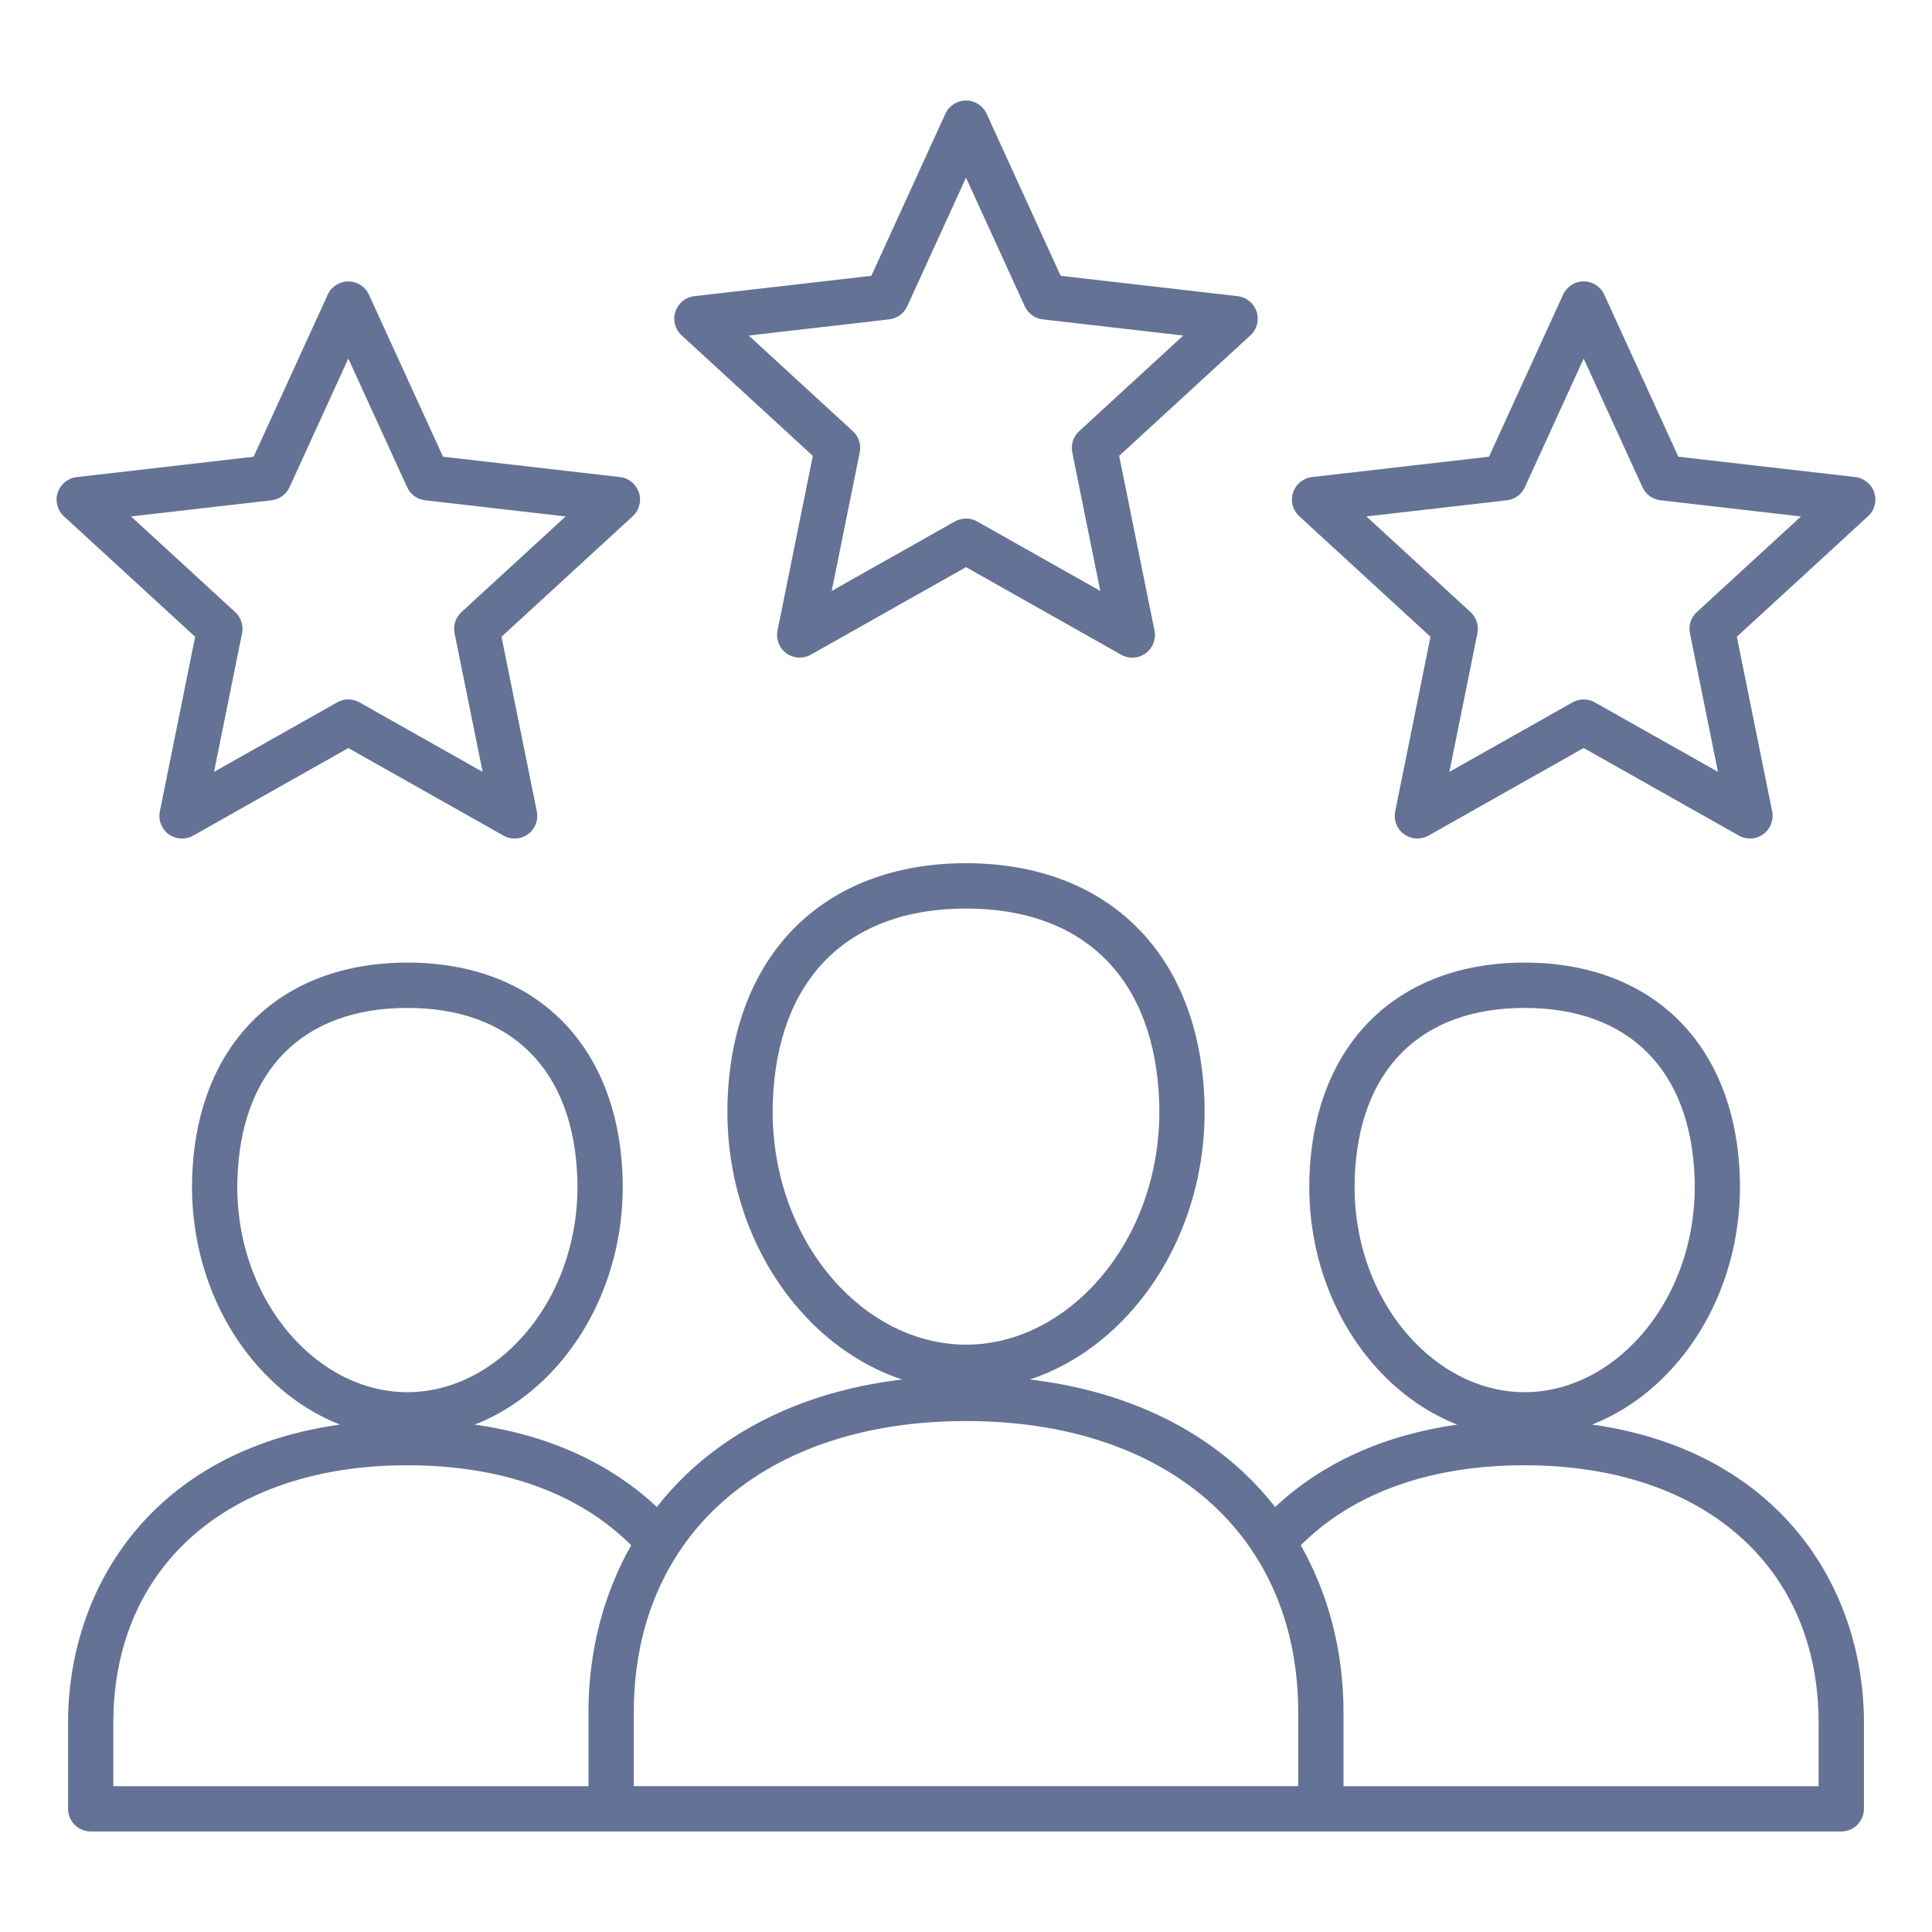 <svg width="87" height="87" viewBox="0 0 87 87" fill="none" xmlns="http://www.w3.org/2000/svg">
<path d="M71.695 64.149C72.924 63.666 74.074 62.895 75.071 61.864C77.263 59.597 78.456 56.37 78.346 53.009C78.15 47.051 74.436 43.349 68.655 43.347C62.874 43.349 59.16 47.051 58.965 53.009C58.854 56.37 60.047 59.597 62.239 61.864C63.238 62.895 64.388 63.668 65.62 64.151C62.321 64.62 59.537 65.877 57.422 67.862C57.012 67.34 56.567 66.846 56.081 66.383C53.612 64.038 50.295 62.589 46.378 62.12C47.921 61.609 49.366 60.689 50.601 59.413C53.034 56.897 54.36 53.313 54.237 49.58C54.02 42.977 49.906 38.873 43.5 38.871C37.094 38.873 32.98 42.977 32.763 49.58C32.64 53.313 33.964 56.897 36.399 59.413C37.633 60.689 39.079 61.609 40.621 62.12C36.706 62.589 33.388 64.04 30.919 66.383C30.433 66.844 29.988 67.34 29.578 67.862C27.463 65.875 24.679 64.618 21.38 64.151C22.61 63.668 23.762 62.895 24.761 61.864C26.953 59.597 28.146 56.37 28.035 53.009C27.84 47.051 24.125 43.349 18.345 43.347C12.564 43.349 8.849 47.051 8.654 53.009C8.544 56.37 9.736 59.597 11.928 61.864C12.926 62.895 14.075 63.666 15.305 64.149C6.878 65.337 3.065 71.479 3.065 77.574V81.454C3.065 82.016 3.522 82.473 4.085 82.473H27.52H59.479H82.915C83.478 82.473 83.935 82.016 83.935 81.454V77.574C83.935 71.479 80.121 65.337 71.695 64.149ZM61.004 53.077C61.165 48.191 63.953 45.389 68.657 45.388C73.36 45.389 76.149 48.191 76.31 53.077C76.402 55.889 75.418 58.575 73.607 60.446C72.207 61.894 70.448 62.693 68.657 62.693C66.864 62.693 65.107 61.894 63.705 60.446C61.896 58.574 60.91 55.889 61.004 53.077ZM34.8 49.648C34.983 44.098 38.154 40.914 43.5 40.912C48.846 40.914 52.016 44.098 52.2 49.648C52.305 52.832 51.189 55.875 49.136 57.996C47.542 59.643 45.541 60.552 43.5 60.552C41.458 60.55 39.456 59.643 37.864 57.996C35.813 55.875 34.696 52.832 34.8 49.648ZM10.691 53.077C10.853 48.191 13.641 45.389 18.345 45.388C23.048 45.389 25.837 48.191 25.998 53.077C26.09 55.889 25.106 58.575 23.294 60.446C21.894 61.894 20.136 62.693 18.345 62.693C16.552 62.693 14.795 61.894 13.393 60.446C11.584 58.574 10.598 55.889 10.691 53.077ZM5.104 77.574C5.104 70.531 10.301 65.982 18.343 65.982C22.595 65.982 26.061 67.226 28.423 69.585C27.171 71.792 26.499 74.363 26.499 77.107V80.434H5.104V77.574ZM58.46 80.433H28.54V77.106C28.54 69.138 34.413 63.991 43.5 63.991C52.587 63.991 58.46 69.139 58.46 77.106V80.433ZM81.895 80.434H60.499V77.107C60.499 74.363 59.828 71.794 58.575 69.585C60.937 67.225 64.404 65.982 68.655 65.982C76.698 65.982 81.894 70.533 81.894 77.574V80.434H81.895ZM36.603 20.528L35.012 28.392C34.932 28.783 35.089 29.184 35.412 29.419C35.734 29.653 36.164 29.679 36.513 29.481L43.5 25.539L50.487 29.483C50.644 29.572 50.817 29.614 50.988 29.614C51.199 29.614 51.41 29.548 51.588 29.419C51.911 29.184 52.067 28.783 51.987 28.392L50.397 20.528L56.307 15.101C56.601 14.831 56.71 14.415 56.587 14.036C56.463 13.657 56.13 13.383 55.734 13.337L47.763 12.42L44.428 5.121C44.261 4.758 43.899 4.525 43.5 4.525C43.101 4.525 42.739 4.758 42.572 5.121L39.237 12.421L31.266 13.337C30.87 13.383 30.537 13.655 30.413 14.036C30.288 14.415 30.399 14.832 30.693 15.101L36.603 20.528ZM40.042 14.38C40.397 14.34 40.705 14.115 40.853 13.791L43.5 8L46.147 13.793C46.295 14.117 46.603 14.341 46.958 14.382L53.284 15.11L48.594 19.417C48.331 19.658 48.214 20.02 48.285 20.37L49.547 26.611L44.001 23.482C43.845 23.393 43.673 23.351 43.5 23.351C43.327 23.351 43.155 23.395 42.999 23.482L37.452 26.611L38.715 20.37C38.786 20.02 38.669 19.658 38.406 19.417L33.716 15.11L40.042 14.38ZM7.198 36.54C7.118 36.931 7.274 37.332 7.597 37.566C7.92 37.801 8.35 37.825 8.698 37.629L15.685 33.685L22.673 37.629C22.829 37.718 23.002 37.76 23.174 37.76C23.385 37.76 23.595 37.694 23.774 37.565C24.097 37.33 24.253 36.929 24.173 36.538L22.583 28.674L28.492 23.247C28.786 22.977 28.895 22.561 28.773 22.182C28.649 21.803 28.316 21.529 27.92 21.483L19.949 20.566L16.613 13.269C16.447 12.906 16.085 12.673 15.685 12.673C15.286 12.673 14.924 12.906 14.758 13.269L11.422 20.567L3.451 21.485C3.055 21.531 2.722 21.803 2.598 22.183C2.474 22.562 2.584 22.98 2.878 23.249L8.788 28.676L7.198 36.54ZM5.901 23.256L12.227 22.528C12.583 22.488 12.89 22.263 13.038 21.939L15.685 16.146L18.333 21.939C18.481 22.263 18.788 22.488 19.143 22.528L25.47 23.256L20.78 27.563C20.516 27.804 20.399 28.166 20.47 28.516L21.733 34.758L16.187 31.628C15.876 31.453 15.495 31.453 15.184 31.628L9.638 34.758L10.9 28.516C10.972 28.166 10.855 27.804 10.591 27.563L5.901 23.256ZM84.402 22.182C84.278 21.803 83.945 21.529 83.549 21.483L75.578 20.566L72.242 13.268C72.076 12.904 71.714 12.671 71.314 12.671C70.915 12.671 70.553 12.904 70.387 13.268L67.051 20.566L59.08 21.483C58.684 21.529 58.351 21.801 58.227 22.182C58.103 22.561 58.214 22.979 58.507 23.247L64.417 28.674L62.827 36.538C62.747 36.929 62.903 37.33 63.226 37.565C63.549 37.799 63.979 37.823 64.327 37.627L71.314 33.684L78.302 37.627C78.458 37.716 78.631 37.758 78.803 37.758C79.014 37.758 79.224 37.692 79.403 37.563C79.726 37.328 79.882 36.927 79.802 36.537L78.212 28.673L84.121 23.245C84.415 22.979 84.524 22.562 84.402 22.182ZM76.409 27.563C76.145 27.804 76.028 28.166 76.1 28.516L77.362 34.758L71.816 31.628C71.505 31.453 71.124 31.453 70.813 31.628L65.267 34.758L66.529 28.516C66.601 28.166 66.484 27.804 66.22 27.563L61.53 23.256L67.856 22.528C68.212 22.488 68.519 22.263 68.667 21.939L71.314 16.146L73.962 21.939C74.11 22.263 74.417 22.488 74.772 22.528L81.099 23.256L76.409 27.563Z" fill="#647295"/>
</svg>
